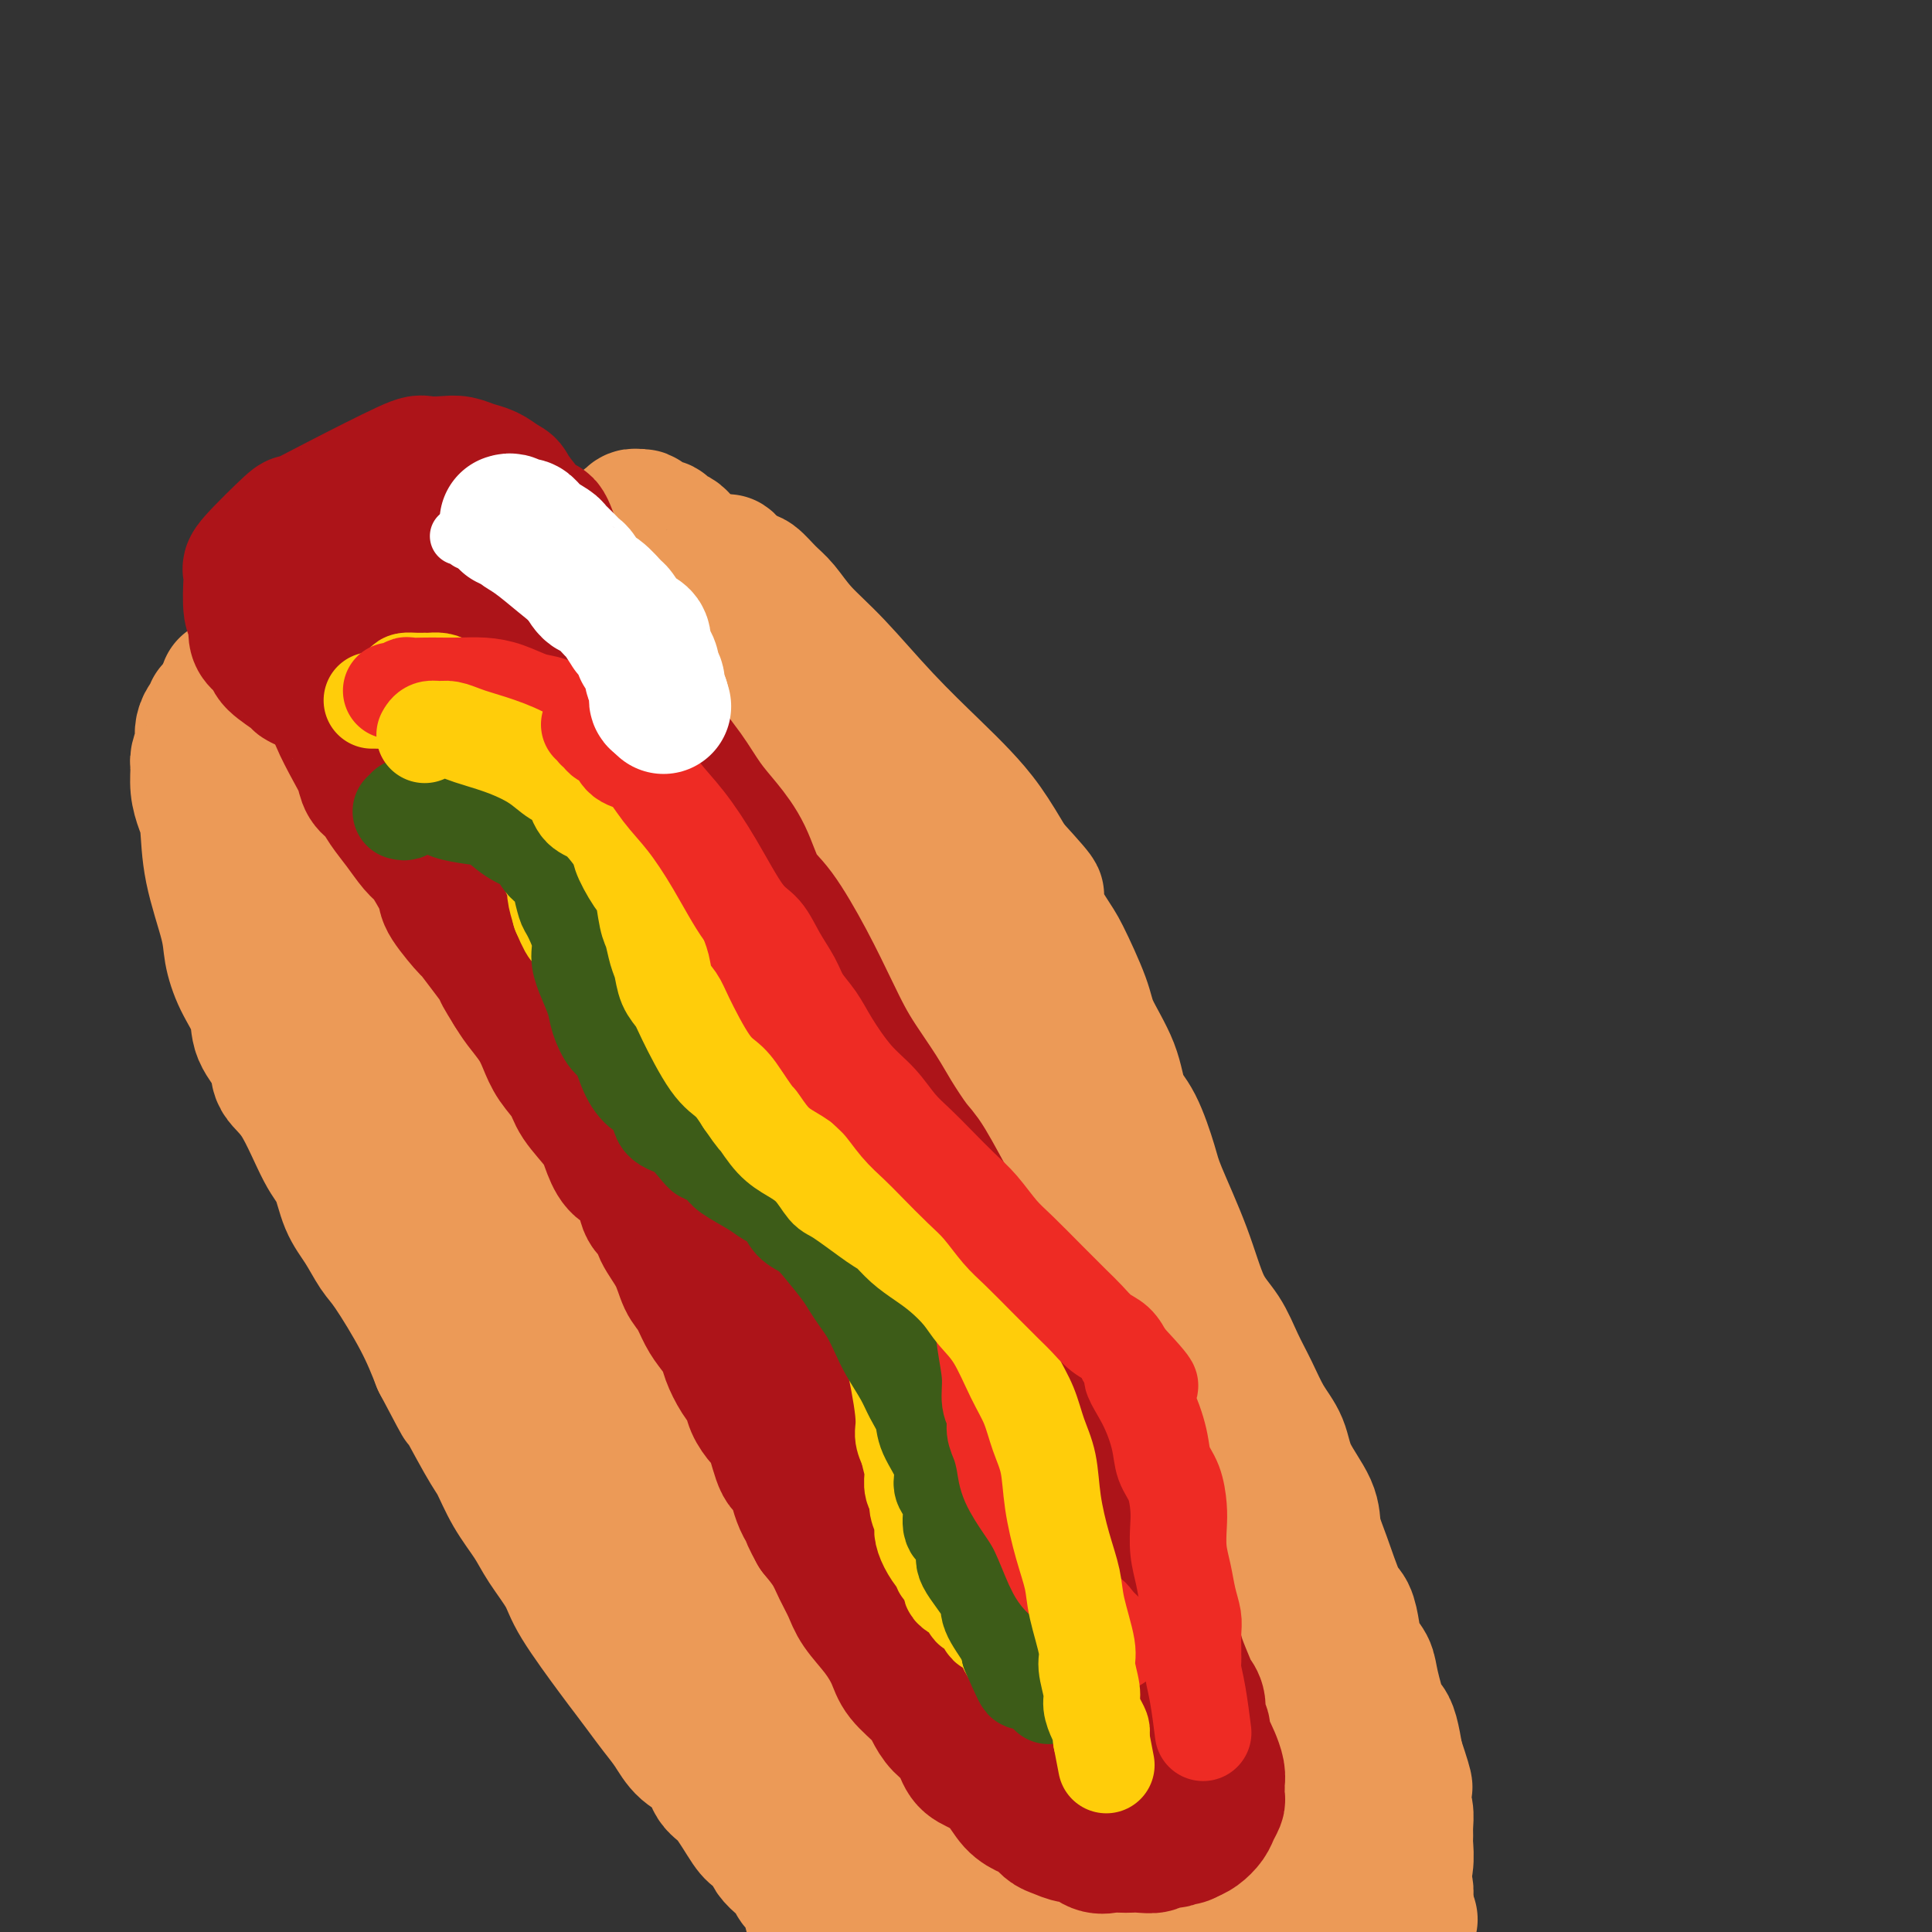 <svg viewBox='0 0 400 400' version='1.1' xmlns='http://www.w3.org/2000/svg' xmlns:xlink='http://www.w3.org/1999/xlink'><rect x="0" y="0" width="400" height="400" fill="#333333" stroke="none"/><g fill='none' stroke='#EC9A57' stroke-width='28' stroke-linecap='round' stroke-linejoin='round'><path d='M47,142c-0.112,0.443 -0.224,0.887 0,1c0.224,0.113 0.784,-0.104 1,0c0.216,0.104 0.087,0.528 0,1c-0.087,0.472 -0.133,0.993 0,1c0.133,0.007 0.444,-0.501 1,0c0.556,0.501 1.357,2.011 2,3c0.643,0.989 1.130,1.458 2,2c0.870,0.542 2.125,1.159 3,2c0.875,0.841 1.372,1.906 2,3c0.628,1.094 1.389,2.216 2,3c0.611,0.784 1.074,1.229 2,2c0.926,0.771 2.316,1.867 3,3c0.684,1.133 0.662,2.303 1,3c0.338,0.697 1.035,0.920 2,2c0.965,1.080 2.198,3.017 3,4c0.802,0.983 1.173,1.012 2,2c0.827,0.988 2.108,2.936 3,4c0.892,1.064 1.394,1.243 2,2c0.606,0.757 1.318,2.093 2,3c0.682,0.907 1.336,1.386 2,2c0.664,0.614 1.338,1.364 2,2c0.662,0.636 1.313,1.157 2,2c0.687,0.843 1.410,2.007 2,3c0.590,0.993 1.046,1.815 2,3c0.954,1.185 2.405,2.733 3,4c0.595,1.267 0.333,2.254 1,3c0.667,0.746 2.262,1.253 3,2c0.738,0.747 0.621,1.736 1,3c0.379,1.264 1.256,2.803 2,4c0.744,1.197 1.354,2.053 2,3c0.646,0.947 1.327,1.985 2,3c0.673,1.015 1.336,2.008 2,3'/><path d='M106,220c3.374,5.376 1.810,3.316 2,4c0.190,0.684 2.133,4.111 3,6c0.867,1.889 0.656,2.240 1,3c0.344,0.760 1.243,1.928 2,3c0.757,1.072 1.372,2.046 2,3c0.628,0.954 1.271,1.888 2,3c0.729,1.112 1.546,2.404 2,3c0.454,0.596 0.544,0.498 1,1c0.456,0.502 1.277,1.604 2,3c0.723,1.396 1.350,3.087 2,4c0.650,0.913 1.325,1.048 2,2c0.675,0.952 1.351,2.720 2,4c0.649,1.280 1.273,2.072 2,3c0.727,0.928 1.559,1.993 2,3c0.441,1.007 0.492,1.955 1,3c0.508,1.045 1.474,2.186 2,3c0.526,0.814 0.613,1.300 1,2c0.387,0.700 1.072,1.615 2,3c0.928,1.385 2.097,3.242 3,5c0.903,1.758 1.541,3.419 2,5c0.459,1.581 0.739,3.084 1,4c0.261,0.916 0.503,1.245 1,2c0.497,0.755 1.250,1.936 2,3c0.750,1.064 1.496,2.012 2,3c0.504,0.988 0.767,2.017 1,3c0.233,0.983 0.437,1.919 1,3c0.563,1.081 1.485,2.306 2,3c0.515,0.694 0.623,0.856 1,2c0.377,1.144 1.025,3.270 2,5c0.975,1.730 2.279,3.066 3,4c0.721,0.934 0.861,1.467 1,2'/><path d='M161,320c8.925,16.067 3.739,6.233 2,3c-1.739,-3.233 -0.029,0.134 1,2c1.029,1.866 1.378,2.231 2,3c0.622,0.769 1.517,1.942 2,3c0.483,1.058 0.553,2.002 1,3c0.447,0.998 1.272,2.049 2,3c0.728,0.951 1.360,1.801 2,3c0.640,1.199 1.289,2.748 2,4c0.711,1.252 1.486,2.207 2,3c0.514,0.793 0.768,1.425 1,2c0.232,0.575 0.442,1.093 1,2c0.558,0.907 1.463,2.204 2,3c0.537,0.796 0.706,1.090 1,2c0.294,0.910 0.712,2.436 1,3c0.288,0.564 0.444,0.167 1,1c0.556,0.833 1.511,2.895 2,4c0.489,1.105 0.511,1.254 1,2c0.489,0.746 1.444,2.088 2,3c0.556,0.912 0.714,1.395 1,2c0.286,0.605 0.702,1.331 1,2c0.298,0.669 0.478,1.281 1,2c0.522,0.719 1.386,1.546 2,2c0.614,0.454 0.977,0.534 1,1c0.023,0.466 -0.296,1.318 0,2c0.296,0.682 1.206,1.195 2,2c0.794,0.805 1.470,1.903 2,3c0.530,1.097 0.913,2.195 1,3c0.087,0.805 -0.121,1.319 0,2c0.121,0.681 0.571,1.530 1,2c0.429,0.470 0.837,0.563 1,1c0.163,0.437 0.082,1.219 0,2'/><path d='M202,395c6.509,11.719 2.280,3.517 1,1c-1.280,-2.517 0.389,0.650 1,2c0.611,1.350 0.164,0.884 0,1c-0.164,0.116 -0.044,0.816 0,1c0.044,0.184 0.012,-0.146 0,0c-0.012,0.146 -0.003,0.770 0,1c0.003,0.230 0.001,0.066 0,0c-0.001,-0.066 -0.000,-0.033 0,0'/><path d='M44,147c0.083,0.354 0.167,0.709 0,1c-0.167,0.291 -0.584,0.519 -1,1c-0.416,0.481 -0.829,1.215 -1,2c-0.171,0.785 -0.099,1.619 0,2c0.099,0.381 0.226,0.307 0,1c-0.226,0.693 -0.803,2.152 -1,3c-0.197,0.848 -0.013,1.085 0,2c0.013,0.915 -0.143,2.509 0,4c0.143,1.491 0.587,2.879 1,4c0.413,1.121 0.795,1.974 1,4c0.205,2.026 0.234,5.223 1,9c0.766,3.777 2.269,8.133 3,11c0.731,2.867 0.690,4.244 1,6c0.310,1.756 0.970,3.891 2,6c1.030,2.109 2.430,4.193 3,6c0.570,1.807 0.309,3.338 1,5c0.691,1.662 2.335,3.457 3,5c0.665,1.543 0.351,2.835 1,4c0.649,1.165 2.259,2.204 4,5c1.741,2.796 3.611,7.351 5,10c1.389,2.649 2.298,3.392 3,5c0.702,1.608 1.199,4.079 2,6c0.801,1.921 1.908,3.291 3,5c1.092,1.709 2.169,3.757 3,5c0.831,1.243 1.416,1.681 3,4c1.584,2.319 4.167,6.520 6,10c1.833,3.480 2.917,6.240 4,9'/><path d='M91,282c6.985,13.322 3.948,7.126 4,7c0.052,-0.126 3.195,5.819 5,9c1.805,3.181 2.273,3.600 3,5c0.727,1.400 1.713,3.782 3,6c1.287,2.218 2.877,4.271 4,6c1.123,1.729 1.781,3.133 3,5c1.219,1.867 3.001,4.197 4,6c0.999,1.803 1.215,3.080 3,6c1.785,2.920 5.139,7.484 7,10c1.861,2.516 2.229,2.985 3,4c0.771,1.015 1.943,2.577 3,4c1.057,1.423 1.998,2.706 3,4c1.002,1.294 2.066,2.597 3,4c0.934,1.403 1.738,2.905 3,4c1.262,1.095 2.981,1.784 4,3c1.019,1.216 1.338,2.959 2,4c0.662,1.041 1.668,1.381 3,3c1.332,1.619 2.989,4.517 4,6c1.011,1.483 1.374,1.552 2,2c0.626,0.448 1.515,1.276 2,2c0.485,0.724 0.567,1.345 1,2c0.433,0.655 1.216,1.344 2,2c0.784,0.656 1.569,1.278 2,2c0.431,0.722 0.508,1.542 1,2c0.492,0.458 1.400,0.554 2,1c0.600,0.446 0.893,1.243 1,2c0.107,0.757 0.029,1.473 0,2c-0.029,0.527 -0.008,0.865 0,1c0.008,0.135 0.004,0.068 0,0'/><path d='M146,132c-0.118,0.037 -0.235,0.073 0,0c0.235,-0.073 0.823,-0.256 1,0c0.177,0.256 -0.057,0.953 0,1c0.057,0.047 0.403,-0.554 1,0c0.597,0.554 1.444,2.265 2,3c0.556,0.735 0.823,0.496 1,1c0.177,0.504 0.266,1.751 1,3c0.734,1.249 2.112,2.500 3,4c0.888,1.500 1.285,3.247 2,5c0.715,1.753 1.748,3.511 3,5c1.252,1.489 2.722,2.711 4,5c1.278,2.289 2.364,5.647 4,8c1.636,2.353 3.822,3.703 5,5c1.178,1.297 1.347,2.541 2,4c0.653,1.459 1.789,3.133 3,5c1.211,1.867 2.498,3.929 4,6c1.502,2.071 3.219,4.152 5,6c1.781,1.848 3.628,3.463 5,5c1.372,1.537 2.270,2.996 5,6c2.730,3.004 7.290,7.553 10,11c2.710,3.447 3.568,5.793 5,8c1.432,2.207 3.436,4.275 5,7c1.564,2.725 2.686,6.105 4,9c1.314,2.895 2.819,5.303 4,8c1.181,2.697 2.038,5.682 3,8c0.962,2.318 2.028,3.970 3,6c0.972,2.030 1.849,4.437 3,7c1.151,2.563 2.575,5.281 4,8'/><path d='M238,276c3.541,8.361 1.895,6.264 3,8c1.105,1.736 4.961,7.304 7,11c2.039,3.696 2.261,5.521 3,8c0.739,2.479 1.994,5.612 3,8c1.006,2.388 1.764,4.030 3,6c1.236,1.970 2.950,4.268 4,6c1.050,1.732 1.437,2.897 2,4c0.563,1.103 1.302,2.143 2,4c0.698,1.857 1.356,4.532 2,6c0.644,1.468 1.273,1.730 2,3c0.727,1.270 1.553,3.548 2,5c0.447,1.452 0.514,2.078 1,3c0.486,0.922 1.389,2.141 2,3c0.611,0.859 0.928,1.360 1,2c0.072,0.640 -0.102,1.420 0,2c0.102,0.580 0.479,0.959 1,2c0.521,1.041 1.187,2.742 2,4c0.813,1.258 1.775,2.073 2,3c0.225,0.927 -0.287,1.967 0,3c0.287,1.033 1.372,2.058 2,3c0.628,0.942 0.798,1.802 1,3c0.202,1.198 0.435,2.733 1,4c0.565,1.267 1.460,2.266 2,3c0.540,0.734 0.723,1.204 1,2c0.277,0.796 0.649,1.919 1,3c0.351,1.081 0.683,2.121 1,3c0.317,0.879 0.621,1.597 1,2c0.379,0.403 0.834,0.489 1,1c0.166,0.511 0.045,1.445 0,2c-0.045,0.555 -0.013,0.730 0,1c0.013,0.270 0.006,0.635 0,1'/><path d='M291,395c1.748,4.757 0.620,1.150 0,0c-0.620,-1.150 -0.730,0.158 -1,0c-0.270,-0.158 -0.701,-1.781 -1,-3c-0.299,-1.219 -0.467,-2.033 -1,-3c-0.533,-0.967 -1.430,-2.088 -2,-3c-0.570,-0.912 -0.813,-1.616 -1,-3c-0.187,-1.384 -0.317,-3.448 -1,-5c-0.683,-1.552 -1.918,-2.591 -3,-5c-1.082,-2.409 -2.010,-6.187 -3,-9c-0.990,-2.813 -2.040,-4.660 -4,-8c-1.960,-3.340 -4.829,-8.173 -7,-12c-2.171,-3.827 -3.645,-6.649 -5,-9c-1.355,-2.351 -2.590,-4.230 -4,-6c-1.410,-1.770 -2.994,-3.430 -4,-5c-1.006,-1.570 -1.435,-3.050 -3,-6c-1.565,-2.950 -4.268,-7.371 -4,-7c0.268,0.371 3.505,5.535 -4,-7c-7.505,-12.535 -25.753,-42.767 -44,-73'/><path d='M199,231c-10.494,-17.518 0.772,1.187 6,11c5.228,9.813 4.417,10.736 5,13c0.583,2.264 2.561,5.871 5,10c2.439,4.129 5.339,8.782 7,12c1.661,3.218 2.081,5.002 3,7c0.919,1.998 2.335,4.210 4,7c1.665,2.790 3.580,6.159 6,10c2.420,3.841 5.346,8.154 7,11c1.654,2.846 2.036,4.224 3,6c0.964,1.776 2.510,3.948 4,6c1.490,2.052 2.924,3.982 4,6c1.076,2.018 1.794,4.124 3,6c1.206,1.876 2.899,3.520 4,5c1.101,1.480 1.608,2.794 3,5c1.392,2.206 3.668,5.304 5,7c1.332,1.696 1.718,1.990 2,3c0.282,1.010 0.458,2.737 1,4c0.542,1.263 1.449,2.061 2,3c0.551,0.939 0.746,2.017 1,3c0.254,0.983 0.565,1.869 1,3c0.435,1.131 0.992,2.506 1,3c0.008,0.494 -0.534,0.106 0,2c0.534,1.894 2.143,6.069 3,8c0.857,1.931 0.962,1.617 1,2c0.038,0.383 0.010,1.465 0,2c-0.010,0.535 -0.003,0.525 0,1c0.003,0.475 0.001,1.436 0,2c-0.001,0.564 -0.000,0.733 0,1c0.000,0.267 0.000,0.634 0,1'/><path d='M280,391c1.555,5.342 0.442,1.198 0,0c-0.442,-1.198 -0.214,0.552 0,0c0.214,-0.552 0.414,-3.404 0,-5c-0.414,-1.596 -1.444,-1.936 -2,-3c-0.556,-1.064 -0.640,-2.853 -1,-4c-0.360,-1.147 -0.996,-1.654 -2,-4c-1.004,-2.346 -2.375,-6.533 -1,-5c1.375,1.533 5.498,8.786 -3,-6c-8.498,-14.786 -29.616,-51.611 -38,-66c-8.384,-14.389 -4.035,-6.341 -4,-6c0.035,0.341 -4.243,-7.024 -7,-11c-2.757,-3.976 -3.993,-4.562 -5,-6c-1.007,-1.438 -1.785,-3.729 -3,-6c-1.215,-2.271 -2.866,-4.522 -4,-6c-1.134,-1.478 -1.752,-2.182 -3,-4c-1.248,-1.818 -3.126,-4.751 -4,-6c-0.874,-1.249 -0.745,-0.815 -3,-6c-2.255,-5.185 -6.893,-15.988 -9,-21c-2.107,-5.012 -1.683,-4.234 -2,-5c-0.317,-0.766 -1.376,-3.076 -2,-5c-0.624,-1.924 -0.812,-3.462 -1,-5'/><path d='M186,211c-2.972,-7.445 -1.900,-5.058 -2,-5c-0.100,0.058 -1.370,-2.213 -2,-5c-0.630,-2.787 -0.620,-6.090 -1,-8c-0.380,-1.910 -1.148,-2.426 -2,-4c-0.852,-1.574 -1.786,-4.204 -2,-6c-0.214,-1.796 0.294,-2.757 0,-4c-0.294,-1.243 -1.388,-2.766 -2,-4c-0.612,-1.234 -0.740,-2.177 -1,-4c-0.260,-1.823 -0.652,-4.527 -1,-6c-0.348,-1.473 -0.654,-1.716 -1,-3c-0.346,-1.284 -0.733,-3.608 -1,-5c-0.267,-1.392 -0.415,-1.852 -1,-3c-0.585,-1.148 -1.606,-2.984 -2,-4c-0.394,-1.016 -0.161,-1.213 0,-2c0.161,-0.787 0.251,-2.164 0,-3c-0.251,-0.836 -0.841,-1.133 -1,-2c-0.159,-0.867 0.113,-2.306 0,-3c-0.113,-0.694 -0.612,-0.644 -1,-1c-0.388,-0.356 -0.665,-1.119 -1,-2c-0.335,-0.881 -0.728,-1.879 -1,-3c-0.272,-1.121 -0.422,-2.366 -1,-3c-0.578,-0.634 -1.583,-0.658 -2,-1c-0.417,-0.342 -0.244,-1.003 -1,-2c-0.756,-0.997 -2.439,-2.330 -3,-3c-0.561,-0.670 -0.000,-0.676 0,-1c0.000,-0.324 -0.561,-0.965 -1,-1c-0.439,-0.035 -0.757,0.537 -1,0c-0.243,-0.537 -0.412,-2.183 -1,-3c-0.588,-0.817 -1.597,-0.805 -2,-1c-0.403,-0.195 -0.202,-0.598 0,-1'/><path d='M152,118c-2.560,-3.399 -1.459,-0.896 -1,0c0.459,0.896 0.278,0.183 0,0c-0.278,-0.183 -0.652,0.162 -1,0c-0.348,-0.162 -0.668,-0.830 -1,-1c-0.332,-0.170 -0.674,0.158 -1,0c-0.326,-0.158 -0.637,-0.802 -1,-1c-0.363,-0.198 -0.779,0.049 -1,0c-0.221,-0.049 -0.248,-0.394 -1,-1c-0.752,-0.606 -2.228,-1.473 -3,-2c-0.772,-0.527 -0.841,-0.715 -1,-1c-0.159,-0.285 -0.410,-0.668 -1,-1c-0.590,-0.332 -1.520,-0.615 -2,-1c-0.480,-0.385 -0.510,-0.873 -1,-1c-0.490,-0.127 -1.441,0.109 -2,0c-0.559,-0.109 -0.728,-0.561 -1,-1c-0.272,-0.439 -0.648,-0.866 -1,-1c-0.352,-0.134 -0.678,0.025 -1,0c-0.322,-0.025 -0.638,-0.232 -1,0c-0.362,0.232 -0.769,0.905 -1,1c-0.231,0.095 -0.285,-0.387 0,1c0.285,1.387 0.910,4.643 1,6c0.090,1.357 -0.353,0.813 0,2c0.353,1.187 1.503,4.103 3,7c1.497,2.897 3.342,5.776 5,9c1.658,3.224 3.128,6.794 5,10c1.872,3.206 4.145,6.050 6,9c1.855,2.950 3.291,6.007 5,9c1.709,2.993 3.691,5.921 5,8c1.309,2.079 1.945,3.308 4,7c2.055,3.692 5.527,9.846 9,16'/><path d='M173,192c6.970,11.737 4.894,7.078 5,7c0.106,-0.078 2.393,4.423 4,7c1.607,2.577 2.534,3.228 4,5c1.466,1.772 3.471,4.664 5,7c1.529,2.336 2.583,4.117 4,6c1.417,1.883 3.198,3.869 5,6c1.802,2.131 3.626,4.409 5,6c1.374,1.591 2.300,2.496 5,6c2.700,3.504 7.176,9.609 10,13c2.824,3.391 3.996,4.069 5,6c1.004,1.931 1.840,5.115 3,7c1.160,1.885 2.643,2.470 4,4c1.357,1.530 2.587,4.005 4,6c1.413,1.995 3.009,3.510 4,5c0.991,1.490 1.375,2.953 2,4c0.625,1.047 1.489,1.676 2,3c0.511,1.324 0.669,3.344 1,4c0.331,0.656 0.833,-0.052 1,0c0.167,0.052 -0.003,0.863 0,1c0.003,0.137 0.177,-0.400 0,-1c-0.177,-0.600 -0.707,-1.262 -1,-2c-0.293,-0.738 -0.351,-1.551 -1,-3c-0.649,-1.449 -1.891,-3.534 -3,-6c-1.109,-2.466 -2.085,-5.313 -3,-7c-0.915,-1.687 -1.770,-2.215 -3,-4c-1.230,-1.785 -2.835,-4.829 -4,-7c-1.165,-2.171 -1.891,-3.469 -5,-8c-3.109,-4.531 -8.603,-12.295 -12,-17c-3.397,-4.705 -4.699,-6.353 -6,-8'/><path d='M208,232c-5.574,-8.288 -4.508,-7.008 -5,-8c-0.492,-0.992 -2.540,-4.255 -6,-9c-3.460,-4.745 -8.330,-10.972 -11,-15c-2.670,-4.028 -3.138,-5.858 -4,-8c-0.862,-2.142 -2.116,-4.596 -3,-7c-0.884,-2.404 -1.397,-4.759 -2,-7c-0.603,-2.241 -1.298,-4.370 -2,-6c-0.702,-1.630 -1.413,-2.761 -2,-5c-0.587,-2.239 -1.049,-5.585 -2,-9c-0.951,-3.415 -2.391,-6.900 -3,-8c-0.609,-1.100 -0.386,0.185 -1,-1c-0.614,-1.185 -2.065,-4.839 -3,-7c-0.935,-2.161 -1.354,-2.830 -2,-4c-0.646,-1.170 -1.518,-2.841 -2,-4c-0.482,-1.159 -0.574,-1.806 -1,-3c-0.426,-1.194 -1.186,-2.937 -2,-4c-0.814,-1.063 -1.683,-1.447 -2,-2c-0.317,-0.553 -0.084,-1.275 0,-2c0.084,-0.725 0.017,-1.453 0,-2c-0.017,-0.547 0.014,-0.913 0,-1c-0.014,-0.087 -0.074,0.106 0,0c0.074,-0.106 0.284,-0.512 1,0c0.716,0.512 1.940,1.942 3,3c1.060,1.058 1.955,1.745 3,3c1.045,1.255 2.238,3.079 4,5c1.762,1.921 4.091,3.939 7,7c2.909,3.061 6.398,7.166 10,11c3.602,3.834 7.316,7.399 10,10c2.684,2.601 4.338,4.239 6,6c1.662,1.761 3.332,3.646 5,6c1.668,2.354 3.334,5.177 5,8'/><path d='M209,179c9.050,9.893 4.674,5.626 4,6c-0.674,0.374 2.355,5.388 4,8c1.645,2.612 1.906,2.821 3,5c1.094,2.179 3.020,6.329 4,9c0.980,2.671 1.016,3.863 2,6c0.984,2.137 2.918,5.219 4,8c1.082,2.781 1.311,5.260 2,7c0.689,1.740 1.839,2.740 3,5c1.161,2.260 2.334,5.779 3,8c0.666,2.221 0.825,3.145 2,6c1.175,2.855 3.368,7.640 5,12c1.632,4.360 2.705,8.293 4,11c1.295,2.707 2.813,4.186 4,6c1.187,1.814 2.045,3.963 3,6c0.955,2.037 2.008,3.962 3,6c0.992,2.038 1.925,4.189 3,6c1.075,1.811 2.293,3.281 3,5c0.707,1.719 0.903,3.686 2,6c1.097,2.314 3.096,4.974 4,7c0.904,2.026 0.715,3.416 1,5c0.285,1.584 1.045,3.362 2,6c0.955,2.638 2.105,6.138 3,8c0.895,1.862 1.534,2.087 2,3c0.466,0.913 0.759,2.515 1,4c0.241,1.485 0.432,2.852 1,4c0.568,1.148 1.514,2.077 2,3c0.486,0.923 0.511,1.841 1,4c0.489,2.159 1.440,5.558 2,7c0.560,1.442 0.728,0.927 1,1c0.272,0.073 0.649,0.735 1,2c0.351,1.265 0.675,3.132 1,5'/><path d='M289,364c3.027,9.033 1.596,5.614 1,5c-0.596,-0.614 -0.356,1.577 0,3c0.356,1.423 0.829,2.077 1,3c0.171,0.923 0.042,2.113 0,3c-0.042,0.887 0.004,1.469 0,2c-0.004,0.531 -0.057,1.011 0,2c0.057,0.989 0.225,2.489 0,4c-0.225,1.511 -0.844,3.034 -1,4c-0.156,0.966 0.151,1.376 0,2c-0.151,0.624 -0.758,1.462 -1,2c-0.242,0.538 -0.117,0.775 0,1c0.117,0.225 0.228,0.439 0,1c-0.228,0.561 -0.793,1.471 -1,2c-0.207,0.529 -0.055,0.678 0,1c0.055,0.322 0.015,0.817 0,1c-0.015,0.183 -0.004,0.052 0,0c0.004,-0.052 0.002,-0.026 0,0'/><path d='M217,398c-0.089,0.309 -0.178,0.619 0,1c0.178,0.381 0.623,0.834 1,1c0.377,0.166 0.684,0.044 1,0c0.316,-0.044 0.639,-0.012 1,0c0.361,0.012 0.761,0.003 1,0c0.239,-0.003 0.318,-0.001 1,0c0.682,0.001 1.968,0.001 3,0c1.032,-0.001 1.809,-0.001 3,0c1.191,0.001 2.797,0.004 5,0c2.203,-0.004 5.003,-0.015 7,0c1.997,0.015 3.191,0.057 5,0c1.809,-0.057 4.232,-0.211 6,0c1.768,0.211 2.882,0.789 5,1c2.118,0.211 5.240,0.057 7,0c1.760,-0.057 2.159,-0.015 3,0c0.841,0.015 2.124,0.004 3,0c0.876,-0.004 1.344,-0.001 2,0c0.656,0.001 1.500,0.000 2,0c0.500,-0.000 0.656,-0.000 1,0c0.344,0.000 0.876,0.000 1,0c0.124,-0.000 -0.159,-0.000 0,0c0.159,0.000 0.760,0.000 1,0c0.240,-0.000 0.120,-0.000 0,0'/><path d='M232,397c0.239,-0.032 0.477,-0.065 1,0c0.523,0.065 1.330,0.227 2,0c0.670,-0.227 1.202,-0.845 2,-1c0.798,-0.155 1.860,0.151 3,0c1.140,-0.151 2.356,-0.758 4,-1c1.644,-0.242 3.715,-0.117 5,0c1.285,0.117 1.783,0.228 5,0c3.217,-0.228 9.153,-0.793 12,-1c2.847,-0.207 2.605,-0.055 3,0c0.395,0.055 1.425,0.015 2,0c0.575,-0.015 0.693,-0.004 1,0c0.307,0.004 0.802,0.001 1,0c0.198,-0.001 0.099,-0.001 0,0'/><path d='M165,385c0.414,-0.111 0.828,-0.222 1,0c0.172,0.222 0.101,0.776 0,1c-0.101,0.224 -0.232,0.119 0,0c0.232,-0.119 0.829,-0.250 1,0c0.171,0.250 -0.082,0.882 0,1c0.082,0.118 0.500,-0.276 1,0c0.500,0.276 1.081,1.224 2,2c0.919,0.776 2.176,1.382 3,2c0.824,0.618 1.216,1.248 2,2c0.784,0.752 1.961,1.625 3,2c1.039,0.375 1.939,0.253 3,1c1.061,0.747 2.284,2.362 3,3c0.716,0.638 0.924,0.297 2,1c1.076,0.703 3.018,2.448 4,3c0.982,0.552 1.004,-0.089 1,0c-0.004,0.089 -0.034,0.908 0,1c0.034,0.092 0.133,-0.544 0,-1c-0.133,-0.456 -0.497,-0.731 -1,-1c-0.503,-0.269 -1.145,-0.532 -2,-1c-0.855,-0.468 -1.924,-1.141 -3,-2c-1.076,-0.859 -2.157,-1.905 -3,-3c-0.843,-1.095 -1.446,-2.239 -2,-3c-0.554,-0.761 -1.060,-1.137 -3,-3c-1.940,-1.863 -5.315,-5.211 -7,-7c-1.685,-1.789 -1.681,-2.018 -7,-8c-5.319,-5.982 -15.962,-17.717 -21,-24c-5.038,-6.283 -4.472,-7.115 -6,-9c-1.528,-1.885 -5.151,-4.824 -8,-8c-2.849,-3.176 -4.925,-6.588 -7,-10'/><path d='M121,324c-11.621,-13.495 -6.172,-7.732 -6,-9c0.172,-1.268 -4.933,-9.567 -9,-16c-4.067,-6.433 -7.097,-10.999 -9,-15c-1.903,-4.001 -2.679,-7.438 -4,-11c-1.321,-3.562 -3.186,-7.251 -5,-10c-1.814,-2.749 -3.576,-4.558 -6,-9c-2.424,-4.442 -5.511,-11.516 -7,-15c-1.489,-3.484 -1.382,-3.379 -2,-5c-0.618,-1.621 -1.963,-4.968 -4,-9c-2.037,-4.032 -4.766,-8.751 -7,-13c-2.234,-4.249 -3.972,-8.030 -5,-11c-1.028,-2.970 -1.347,-5.128 -2,-7c-0.653,-1.872 -1.641,-3.458 -2,-5c-0.359,-1.542 -0.090,-3.041 0,-4c0.090,-0.959 -0.001,-1.380 0,-2c0.001,-0.620 0.093,-1.441 0,-2c-0.093,-0.559 -0.371,-0.856 0,-1c0.371,-0.144 1.392,-0.135 2,0c0.608,0.135 0.803,0.395 2,2c1.197,1.605 3.395,4.555 5,7c1.605,2.445 2.617,4.385 4,7c1.383,2.615 3.138,5.904 5,10c1.862,4.096 3.832,8.998 6,13c2.168,4.002 4.536,7.102 7,11c2.464,3.898 5.026,8.594 7,13c1.974,4.406 3.360,8.523 6,14c2.640,5.477 6.532,12.313 10,19c3.468,6.687 6.511,13.223 8,16c1.489,2.777 1.426,1.793 6,8c4.574,6.207 13.787,19.603 23,33'/><path d='M144,333c8.240,10.940 14.342,17.789 18,23c3.658,5.211 4.874,8.783 6,11c1.126,2.217 2.162,3.081 3,4c0.838,0.919 1.478,1.895 2,3c0.522,1.105 0.926,2.339 1,3c0.074,0.661 -0.180,0.747 0,1c0.180,0.253 0.795,0.672 1,1c0.205,0.328 -0.000,0.566 0,1c0.000,0.434 0.206,1.066 0,1c-0.206,-0.066 -0.823,-0.828 -1,-1c-0.177,-0.172 0.085,0.247 -1,-1c-1.085,-1.247 -3.517,-4.160 -5,-6c-1.483,-1.840 -2.016,-2.607 -3,-4c-0.984,-1.393 -2.419,-3.412 -4,-5c-1.581,-1.588 -3.308,-2.744 -5,-5c-1.692,-2.256 -3.347,-5.612 -5,-9c-1.653,-3.388 -3.302,-6.808 -5,-10c-1.698,-3.192 -3.444,-6.155 -5,-9c-1.556,-2.845 -2.922,-5.572 -5,-9c-2.078,-3.428 -4.867,-7.556 -7,-12c-2.133,-4.444 -3.609,-9.206 -5,-13c-1.391,-3.794 -2.697,-6.622 -4,-9c-1.303,-2.378 -2.602,-4.305 -4,-7c-1.398,-2.695 -2.895,-6.159 -4,-9c-1.105,-2.841 -1.816,-5.060 -3,-7c-1.184,-1.940 -2.839,-3.603 -4,-6c-1.161,-2.397 -1.827,-5.529 -3,-8c-1.173,-2.471 -2.854,-4.281 -4,-6c-1.146,-1.719 -1.756,-3.348 -3,-6c-1.244,-2.652 -3.122,-6.326 -5,-10'/><path d='M90,229c-10.732,-21.893 -4.563,-11.624 -3,-9c1.563,2.624 -1.482,-2.396 -3,-5c-1.518,-2.604 -1.510,-2.793 -2,-4c-0.490,-1.207 -1.476,-3.434 -2,-5c-0.524,-1.566 -0.584,-2.471 -1,-4c-0.416,-1.529 -1.187,-3.682 -2,-5c-0.813,-1.318 -1.669,-1.801 -2,-3c-0.331,-1.199 -0.138,-3.113 0,-4c0.138,-0.887 0.222,-0.745 0,-1c-0.222,-0.255 -0.750,-0.906 -1,-1c-0.250,-0.094 -0.223,0.369 0,1c0.223,0.631 0.642,1.429 1,3c0.358,1.571 0.655,3.913 1,5c0.345,1.087 0.740,0.918 2,5c1.260,4.082 3.386,12.417 5,18c1.614,5.583 2.714,8.416 3,10c0.286,1.584 -0.244,1.919 2,9c2.244,7.081 7.261,20.908 10,28c2.739,7.092 3.198,7.450 4,9c0.802,1.550 1.946,4.293 3,7c1.054,2.707 2.019,5.380 3,7c0.981,1.620 1.978,2.188 3,4c1.022,1.812 2.069,4.867 3,7c0.931,2.133 1.744,3.345 2,4c0.256,0.655 -0.047,0.753 0,1c0.047,0.247 0.442,0.642 1,1c0.558,0.358 1.279,0.679 2,1'/><path d='M119,308c3.489,6.600 1.711,2.600 1,1c-0.711,-1.600 -0.356,-0.800 0,0'/></g>
<g fill='none' stroke='#AD1419' stroke-width='28' stroke-linecap='round' stroke-linejoin='round'><path d='M71,142c0.066,-0.115 0.131,-0.230 0,0c-0.131,0.230 -0.459,0.804 -1,1c-0.541,0.196 -1.293,0.013 -2,0c-0.707,-0.013 -1.367,0.144 -2,0c-0.633,-0.144 -1.240,-0.591 -2,-1c-0.760,-0.409 -1.674,-0.781 -2,-1c-0.326,-0.219 -0.063,-0.284 -1,-1c-0.937,-0.716 -3.073,-2.083 -4,-3c-0.927,-0.917 -0.644,-1.382 -1,-2c-0.356,-0.618 -1.349,-1.387 -2,-2c-0.651,-0.613 -0.958,-1.068 -1,-2c-0.042,-0.932 0.182,-2.341 0,-3c-0.182,-0.659 -0.769,-0.567 -1,-2c-0.231,-1.433 -0.105,-4.392 0,-6c0.105,-1.608 0.189,-1.865 0,-2c-0.189,-0.135 -0.649,-0.149 1,-2c1.649,-1.851 5.409,-5.540 7,-7c1.591,-1.460 1.013,-0.692 2,-1c0.987,-0.308 3.537,-1.691 8,-4c4.463,-2.309 10.837,-5.544 14,-7c3.163,-1.456 3.116,-1.134 4,-1c0.884,0.134 2.701,0.080 4,0c1.299,-0.080 2.080,-0.186 3,0c0.920,0.186 1.978,0.666 3,1c1.022,0.334 2.006,0.524 3,1c0.994,0.476 1.997,1.238 3,2'/><path d='M104,100c1.567,0.704 0.983,0.463 2,2c1.017,1.537 3.635,4.852 5,6c1.365,1.148 1.477,0.129 2,1c0.523,0.871 1.457,3.632 2,5c0.543,1.368 0.695,1.343 2,3c1.305,1.657 3.763,4.995 5,7c1.237,2.005 1.254,2.678 2,4c0.746,1.322 2.222,3.292 3,5c0.778,1.708 0.858,3.152 2,5c1.142,1.848 3.347,4.099 5,7c1.653,2.901 2.753,6.450 4,9c1.247,2.550 2.640,4.100 4,6c1.360,1.900 2.686,4.148 4,6c1.314,1.852 2.615,3.306 4,5c1.385,1.694 2.853,3.628 4,6c1.147,2.372 1.973,5.183 3,7c1.027,1.817 2.255,2.640 4,5c1.745,2.360 4.008,6.255 6,10c1.992,3.745 3.715,7.339 5,10c1.285,2.661 2.133,4.390 3,6c0.867,1.610 1.752,3.100 3,5c1.248,1.900 2.859,4.210 4,6c1.141,1.790 1.813,3.061 3,5c1.187,1.939 2.888,4.546 4,6c1.112,1.454 1.634,1.756 3,4c1.366,2.244 3.576,6.430 5,9c1.424,2.570 2.062,3.524 3,6c0.938,2.476 2.176,6.474 3,9c0.824,2.526 1.236,3.579 2,5c0.764,1.421 1.882,3.211 3,5'/><path d='M208,275c8.631,16.042 3.207,7.148 2,5c-1.207,-2.148 1.801,2.452 3,5c1.199,2.548 0.589,3.045 1,4c0.411,0.955 1.844,2.368 3,4c1.156,1.632 2.037,3.481 3,6c0.963,2.519 2.009,5.706 3,8c0.991,2.294 1.927,3.694 3,5c1.073,1.306 2.282,2.517 3,4c0.718,1.483 0.946,3.238 2,5c1.054,1.762 2.936,3.533 4,5c1.064,1.467 1.311,2.631 2,4c0.689,1.369 1.819,2.944 3,5c1.181,2.056 2.411,4.594 3,6c0.589,1.406 0.535,1.679 1,3c0.465,1.321 1.449,3.691 2,5c0.551,1.309 0.669,1.558 1,2c0.331,0.442 0.876,1.077 1,2c0.124,0.923 -0.174,2.133 0,3c0.174,0.867 0.821,1.390 1,2c0.179,0.610 -0.110,1.305 0,2c0.110,0.695 0.618,1.389 1,2c0.382,0.611 0.638,1.137 1,2c0.362,0.863 0.830,2.062 1,3c0.170,0.938 0.042,1.616 0,2c-0.042,0.384 0.001,0.473 0,1c-0.001,0.527 -0.045,1.493 0,2c0.045,0.507 0.178,0.556 0,1c-0.178,0.444 -0.666,1.284 -1,2c-0.334,0.716 -0.513,1.308 -1,2c-0.487,0.692 -1.282,1.483 -2,2c-0.718,0.517 -1.359,0.758 -2,1'/><path d='M246,380c-1.368,1.018 -1.788,0.063 -2,0c-0.212,-0.063 -0.217,0.768 -1,1c-0.783,0.232 -2.346,-0.134 -3,0c-0.654,0.134 -0.401,0.767 -1,1c-0.599,0.233 -2.050,0.064 -3,0c-0.950,-0.064 -1.399,-0.025 -2,0c-0.601,0.025 -1.353,0.036 -2,0c-0.647,-0.036 -1.188,-0.118 -2,0c-0.812,0.118 -1.894,0.436 -3,0c-1.106,-0.436 -2.236,-1.626 -3,-2c-0.764,-0.374 -1.162,0.069 -2,0c-0.838,-0.069 -2.114,-0.650 -3,-1c-0.886,-0.350 -1.380,-0.470 -2,-1c-0.620,-0.530 -1.366,-1.469 -2,-2c-0.634,-0.531 -1.157,-0.654 -2,-1c-0.843,-0.346 -2.007,-0.914 -3,-2c-0.993,-1.086 -1.817,-2.688 -3,-4c-1.183,-1.312 -2.726,-2.332 -4,-3c-1.274,-0.668 -2.279,-0.982 -3,-2c-0.721,-1.018 -1.160,-2.740 -2,-4c-0.840,-1.260 -2.083,-2.058 -3,-3c-0.917,-0.942 -1.507,-2.029 -2,-3c-0.493,-0.971 -0.888,-1.827 -2,-3c-1.112,-1.173 -2.941,-2.662 -4,-4c-1.059,-1.338 -1.348,-2.524 -2,-4c-0.652,-1.476 -1.669,-3.241 -3,-5c-1.331,-1.759 -2.978,-3.513 -4,-5c-1.022,-1.487 -1.418,-2.708 -2,-4c-0.582,-1.292 -1.349,-2.656 -2,-4c-0.651,-1.344 -1.186,-2.670 -2,-4c-0.814,-1.330 -1.907,-2.665 -3,-4'/><path d='M169,317c-2.915,-5.234 -1.204,-3.317 -1,-3c0.204,0.317 -1.100,-0.964 -2,-3c-0.900,-2.036 -1.397,-4.828 -2,-6c-0.603,-1.172 -1.313,-0.726 -2,-2c-0.687,-1.274 -1.353,-4.269 -2,-6c-0.647,-1.731 -1.277,-2.200 -2,-3c-0.723,-0.800 -1.541,-1.932 -2,-3c-0.459,-1.068 -0.560,-2.071 -1,-3c-0.440,-0.929 -1.220,-1.784 -2,-3c-0.780,-1.216 -1.560,-2.794 -2,-4c-0.440,-1.206 -0.541,-2.040 -1,-3c-0.459,-0.960 -1.276,-2.048 -2,-3c-0.724,-0.952 -1.353,-1.770 -2,-3c-0.647,-1.230 -1.310,-2.872 -2,-4c-0.690,-1.128 -1.407,-1.742 -2,-3c-0.593,-1.258 -1.061,-3.158 -2,-5c-0.939,-1.842 -2.348,-3.624 -3,-5c-0.652,-1.376 -0.549,-2.345 -1,-3c-0.451,-0.655 -1.458,-0.997 -2,-2c-0.542,-1.003 -0.618,-2.668 -1,-4c-0.382,-1.332 -1.069,-2.330 -2,-3c-0.931,-0.670 -2.107,-1.011 -3,-2c-0.893,-0.989 -1.503,-2.627 -2,-4c-0.497,-1.373 -0.882,-2.481 -2,-4c-1.118,-1.519 -2.970,-3.448 -4,-5c-1.030,-1.552 -1.238,-2.726 -2,-4c-0.762,-1.274 -2.077,-2.648 -3,-4c-0.923,-1.352 -1.454,-2.682 -2,-4c-0.546,-1.318 -1.109,-2.624 -2,-4c-0.891,-1.376 -2.112,-2.822 -3,-4c-0.888,-1.178 -1.444,-2.089 -2,-3'/><path d='M106,205c-4.265,-6.760 -1.428,-3.161 -2,-4c-0.572,-0.839 -4.551,-6.118 -6,-8c-1.449,-1.882 -0.366,-0.367 -1,-1c-0.634,-0.633 -2.984,-3.414 -4,-5c-1.016,-1.586 -0.698,-1.978 -1,-3c-0.302,-1.022 -1.225,-2.675 -2,-4c-0.775,-1.325 -1.400,-2.323 -2,-3c-0.600,-0.677 -1.173,-1.034 -2,-2c-0.827,-0.966 -1.909,-2.541 -3,-4c-1.091,-1.459 -2.192,-2.803 -3,-4c-0.808,-1.197 -1.323,-2.245 -2,-3c-0.677,-0.755 -1.515,-1.215 -2,-2c-0.485,-0.785 -0.616,-1.896 -1,-3c-0.384,-1.104 -1.020,-2.200 -2,-4c-0.980,-1.800 -2.304,-4.304 -3,-6c-0.696,-1.696 -0.764,-2.585 -1,-3c-0.236,-0.415 -0.640,-0.357 -1,-1c-0.360,-0.643 -0.675,-1.986 -1,-3c-0.325,-1.014 -0.661,-1.700 -1,-2c-0.339,-0.300 -0.683,-0.216 -1,-1c-0.317,-0.784 -0.607,-2.438 -1,-3c-0.393,-0.562 -0.890,-0.033 -1,0c-0.110,0.033 0.167,-0.429 0,-1c-0.167,-0.571 -0.777,-1.252 -1,-2c-0.223,-0.748 -0.060,-1.565 0,-2c0.060,-0.435 0.016,-0.488 0,-1c-0.016,-0.512 -0.004,-1.484 0,-2c0.004,-0.516 0.001,-0.576 0,-1c-0.001,-0.424 -0.001,-1.212 0,-2'/><path d='M62,125c0.122,-1.597 0.427,-1.589 1,-2c0.573,-0.411 1.413,-1.242 2,-2c0.587,-0.758 0.920,-1.442 1,-2c0.080,-0.558 -0.091,-0.991 0,-1c0.091,-0.009 0.446,0.404 1,0c0.554,-0.404 1.306,-1.626 2,-2c0.694,-0.374 1.330,0.099 2,0c0.670,-0.099 1.373,-0.770 2,-1c0.627,-0.230 1.178,-0.020 2,0c0.822,0.020 1.914,-0.150 3,0c1.086,0.150 2.167,0.620 3,1c0.833,0.380 1.420,0.668 2,1c0.580,0.332 1.154,0.706 2,1c0.846,0.294 1.965,0.506 3,1c1.035,0.494 1.988,1.269 3,2c1.012,0.731 2.084,1.417 3,2c0.916,0.583 1.676,1.063 3,2c1.324,0.937 3.211,2.329 5,4c1.789,1.671 3.478,3.619 5,5c1.522,1.381 2.876,2.196 4,3c1.124,0.804 2.019,1.598 3,3c0.981,1.402 2.050,3.413 3,5c0.950,1.587 1.781,2.752 3,4c1.219,1.248 2.824,2.580 4,4c1.176,1.420 1.922,2.926 3,5c1.078,2.074 2.486,4.714 4,7c1.514,2.286 3.132,4.218 4,6c0.868,1.782 0.985,3.416 2,5c1.015,1.584 2.927,3.119 4,5c1.073,1.881 1.307,4.109 2,6c0.693,1.891 1.847,3.446 3,5'/><path d='M146,192c4.012,6.845 3.043,4.458 3,5c-0.043,0.542 0.841,4.012 2,7c1.159,2.988 2.594,5.492 4,8c1.406,2.508 2.782,5.019 4,7c1.218,1.981 2.277,3.431 3,5c0.723,1.569 1.109,3.256 2,5c0.891,1.744 2.288,3.546 3,5c0.712,1.454 0.740,2.561 2,5c1.260,2.439 3.754,6.212 5,8c1.246,1.788 1.245,1.592 2,3c0.755,1.408 2.267,4.421 4,8c1.733,3.579 3.689,7.723 6,12c2.311,4.277 4.978,8.686 7,12c2.022,3.314 3.398,5.534 5,8c1.602,2.466 3.430,5.179 5,8c1.570,2.821 2.882,5.749 4,8c1.118,2.251 2.041,3.824 3,6c0.959,2.176 1.952,4.953 3,7c1.048,2.047 2.151,3.362 3,5c0.849,1.638 1.446,3.598 2,5c0.554,1.402 1.067,2.247 2,4c0.933,1.753 2.288,4.413 3,6c0.712,1.587 0.782,2.101 1,3c0.218,0.899 0.585,2.184 1,3c0.415,0.816 0.880,1.162 1,2c0.120,0.838 -0.104,2.167 0,3c0.104,0.833 0.536,1.171 1,2c0.464,0.829 0.959,2.150 1,3c0.041,0.850 -0.374,1.229 0,2c0.374,0.771 1.535,1.935 2,3c0.465,1.065 0.232,2.033 0,3'/><path d='M230,363c2.152,6.149 0.532,2.023 0,1c-0.532,-1.023 0.022,1.059 0,2c-0.022,0.941 -0.622,0.740 -1,1c-0.378,0.260 -0.534,0.979 -1,1c-0.466,0.021 -1.243,-0.657 -2,-1c-0.757,-0.343 -1.494,-0.353 -3,-1c-1.506,-0.647 -3.782,-1.932 -5,-3c-1.218,-1.068 -1.378,-1.919 -2,-3c-0.622,-1.081 -1.705,-2.391 -3,-4c-1.295,-1.609 -2.801,-3.518 -4,-5c-1.199,-1.482 -2.091,-2.538 -3,-4c-0.909,-1.462 -1.834,-3.330 -3,-5c-1.166,-1.670 -2.574,-3.142 -4,-5c-1.426,-1.858 -2.872,-4.104 -4,-6c-1.128,-1.896 -1.939,-3.444 -4,-6c-2.061,-2.556 -5.371,-6.122 -7,-9c-1.629,-2.878 -1.577,-5.070 -3,-8c-1.423,-2.930 -4.323,-6.600 -6,-9c-1.677,-2.400 -2.133,-3.530 -3,-5c-0.867,-1.470 -2.145,-3.279 -3,-5c-0.855,-1.721 -1.287,-3.352 -2,-5c-0.713,-1.648 -1.705,-3.311 -3,-5c-1.295,-1.689 -2.892,-3.404 -4,-5c-1.108,-1.596 -1.728,-3.073 -3,-5c-1.272,-1.927 -3.196,-4.302 -5,-7c-1.804,-2.698 -3.486,-5.718 -5,-8c-1.514,-2.282 -2.859,-3.827 -4,-6c-1.141,-2.173 -2.079,-4.974 -3,-7c-0.921,-2.026 -1.825,-3.276 -3,-5c-1.175,-1.724 -2.621,-3.921 -4,-6c-1.379,-2.079 -2.689,-4.039 -4,-6'/><path d='M129,224c-12.471,-19.879 -5.150,-8.077 -3,-5c2.150,3.077 -0.872,-2.572 -3,-6c-2.128,-3.428 -3.360,-4.636 -5,-7c-1.640,-2.364 -3.686,-5.882 -5,-8c-1.314,-2.118 -1.897,-2.834 -3,-4c-1.103,-1.166 -2.727,-2.781 -4,-4c-1.273,-1.219 -2.196,-2.040 -3,-3c-0.804,-0.960 -1.490,-2.059 -3,-4c-1.510,-1.941 -3.845,-4.726 -5,-6c-1.155,-1.274 -1.129,-1.038 -2,-2c-0.871,-0.962 -2.637,-3.122 -4,-5c-1.363,-1.878 -2.322,-3.474 -3,-5c-0.678,-1.526 -1.074,-2.982 -2,-4c-0.926,-1.018 -2.381,-1.599 -3,-3c-0.619,-1.401 -0.402,-3.624 -1,-5c-0.598,-1.376 -2.010,-1.907 -3,-3c-0.990,-1.093 -1.557,-2.748 -2,-4c-0.443,-1.252 -0.760,-2.100 -1,-3c-0.240,-0.900 -0.401,-1.852 -1,-3c-0.599,-1.148 -1.636,-2.494 -2,-4c-0.364,-1.506 -0.054,-3.174 0,-4c0.054,-0.826 -0.147,-0.812 0,-1c0.147,-0.188 0.640,-0.580 1,-1c0.360,-0.420 0.585,-0.869 1,-1c0.415,-0.131 1.020,0.057 2,0c0.980,-0.057 2.334,-0.359 4,0c1.666,0.359 3.645,1.378 5,2c1.355,0.622 2.085,0.847 4,2c1.915,1.153 5.016,3.233 7,5c1.984,1.767 2.853,3.219 4,5c1.147,1.781 2.574,3.890 4,6'/><path d='M103,149c3.220,3.514 3.771,4.301 5,6c1.229,1.699 3.136,4.312 5,7c1.864,2.688 3.685,5.450 5,8c1.315,2.550 2.125,4.886 4,8c1.875,3.114 4.816,7.006 7,11c2.184,3.994 3.613,8.091 5,11c1.387,2.909 2.733,4.630 4,7c1.267,2.370 2.455,5.390 4,8c1.545,2.610 3.447,4.810 5,7c1.553,2.190 2.758,4.372 4,7c1.242,2.628 2.521,5.704 4,8c1.479,2.296 3.158,3.812 5,6c1.842,2.188 3.848,5.047 6,8c2.152,2.953 4.451,5.998 6,8c1.549,2.002 2.349,2.959 3,4c0.651,1.041 1.155,2.167 2,3c0.845,0.833 2.032,1.375 3,2c0.968,0.625 1.717,1.335 2,2c0.283,0.665 0.100,1.287 0,1c-0.100,-0.287 -0.117,-1.482 -1,-3c-0.883,-1.518 -2.633,-3.357 -4,-5c-1.367,-1.643 -2.350,-3.088 -3,-4c-0.650,-0.912 -0.966,-1.289 -2,-2c-1.034,-0.711 -2.786,-1.756 -4,-3c-1.214,-1.244 -1.889,-2.687 -3,-4c-1.111,-1.313 -2.659,-2.496 -4,-4c-1.341,-1.504 -2.477,-3.328 -4,-5c-1.523,-1.672 -3.435,-3.192 -6,-6c-2.565,-2.808 -5.782,-6.904 -9,-11'/><path d='M142,224c-7.541,-9.096 -6.392,-8.838 -7,-10c-0.608,-1.162 -2.972,-3.746 -5,-6c-2.028,-2.254 -3.722,-4.180 -5,-6c-1.278,-1.820 -2.142,-3.534 -3,-5c-0.858,-1.466 -1.710,-2.686 -3,-4c-1.290,-1.314 -3.019,-2.724 -4,-4c-0.981,-1.276 -1.216,-2.418 -2,-4c-0.784,-1.582 -2.119,-3.605 -3,-5c-0.881,-1.395 -1.308,-2.164 -2,-3c-0.692,-0.836 -1.649,-1.740 -2,-2c-0.351,-0.260 -0.094,0.122 0,0c0.094,-0.122 0.027,-0.749 0,-1c-0.027,-0.251 -0.013,-0.125 0,0'/></g>
<g fill='none' stroke='#FFFFFF' stroke-width='12' stroke-linecap='round' stroke-linejoin='round'><path d='M95,111c0.297,-0.120 0.593,-0.240 1,0c0.407,0.240 0.924,0.841 1,1c0.076,0.159 -0.288,-0.125 0,0c0.288,0.125 1.226,0.658 2,1c0.774,0.342 1.382,0.493 2,1c0.618,0.507 1.247,1.372 2,2c0.753,0.628 1.629,1.021 3,2c1.371,0.979 3.235,2.545 5,4c1.765,1.455 3.431,2.799 5,4c1.569,1.201 3.040,2.257 4,3c0.960,0.743 1.409,1.171 2,2c0.591,0.829 1.324,2.057 2,3c0.676,0.943 1.295,1.601 2,2c0.705,0.399 1.496,0.541 2,1c0.504,0.459 0.723,1.237 1,2c0.277,0.763 0.614,1.511 1,2c0.386,0.489 0.822,0.719 1,1c0.178,0.281 0.099,0.611 0,1c-0.099,0.389 -0.219,0.835 0,1c0.219,0.165 0.777,0.047 1,0c0.223,-0.047 0.112,-0.024 0,0'/></g>
<g fill='none' stroke='#FFCD0A' stroke-width='20' stroke-linecap='round' stroke-linejoin='round'><path d='M77,145c0.445,-0.002 0.889,-0.005 1,0c0.111,0.005 -0.112,0.017 0,0c0.112,-0.017 0.559,-0.064 1,0c0.441,0.064 0.877,0.238 1,0c0.123,-0.238 -0.066,-0.887 0,-1c0.066,-0.113 0.389,0.309 1,0c0.611,-0.309 1.511,-1.351 2,-2c0.489,-0.649 0.568,-0.907 1,-1c0.432,-0.093 1.218,-0.023 2,0c0.782,0.023 1.561,-0.001 2,0c0.439,0.001 0.538,0.029 1,0c0.462,-0.029 1.286,-0.114 2,0c0.714,0.114 1.318,0.428 2,1c0.682,0.572 1.443,1.403 2,2c0.557,0.597 0.908,0.960 2,2c1.092,1.040 2.923,2.758 4,4c1.077,1.242 1.401,2.007 2,3c0.599,0.993 1.473,2.213 2,3c0.527,0.787 0.705,1.140 1,2c0.295,0.860 0.705,2.225 1,3c0.295,0.775 0.474,0.959 1,2c0.526,1.041 1.398,2.939 2,4c0.602,1.061 0.935,1.285 1,2c0.065,0.715 -0.136,1.921 0,3c0.136,1.079 0.610,2.031 1,3c0.390,0.969 0.696,1.956 1,3c0.304,1.044 0.607,2.146 1,3c0.393,0.854 0.875,1.461 1,2c0.125,0.539 -0.107,1.011 0,2c0.107,0.989 0.554,2.494 1,4'/><path d='M116,189c2.696,6.393 1.935,2.876 2,2c0.065,-0.876 0.957,0.890 2,3c1.043,2.110 2.237,4.563 3,6c0.763,1.437 1.096,1.858 1,2c-0.096,0.142 -0.621,0.004 0,1c0.621,0.996 2.386,3.124 4,5c1.614,1.876 3.075,3.499 4,5c0.925,1.501 1.314,2.879 2,4c0.686,1.121 1.669,1.986 3,3c1.331,1.014 3.012,2.176 4,3c0.988,0.824 1.284,1.310 2,2c0.716,0.690 1.851,1.583 3,2c1.149,0.417 2.311,0.359 3,1c0.689,0.641 0.904,1.982 2,3c1.096,1.018 3.073,1.714 4,2c0.927,0.286 0.803,0.162 2,1c1.197,0.838 3.714,2.639 5,4c1.286,1.361 1.342,2.282 2,3c0.658,0.718 1.920,1.234 3,2c1.080,0.766 1.979,1.783 3,3c1.021,1.217 2.165,2.633 3,4c0.835,1.367 1.361,2.684 2,4c0.639,1.316 1.390,2.631 2,4c0.610,1.369 1.079,2.791 2,5c0.921,2.209 2.293,5.203 3,7c0.707,1.797 0.749,2.396 1,4c0.251,1.604 0.711,4.214 1,5c0.289,0.786 0.407,-0.253 1,2c0.593,2.253 1.660,7.799 2,11c0.340,3.201 -0.046,4.057 0,5c0.046,0.943 0.523,1.971 1,3'/><path d='M188,300c1.150,5.241 1.025,3.342 1,3c-0.025,-0.342 0.050,0.871 0,2c-0.050,1.129 -0.224,2.175 0,3c0.224,0.825 0.847,1.431 1,2c0.153,0.569 -0.163,1.101 0,2c0.163,0.899 0.804,2.163 1,3c0.196,0.837 -0.055,1.246 0,2c0.055,0.754 0.415,1.854 1,3c0.585,1.146 1.394,2.337 2,3c0.606,0.663 1.010,0.796 1,1c-0.010,0.204 -0.435,0.478 0,1c0.435,0.522 1.731,1.290 2,2c0.269,0.710 -0.489,1.360 0,2c0.489,0.640 2.224,1.271 3,2c0.776,0.729 0.593,1.557 1,2c0.407,0.443 1.404,0.502 2,1c0.596,0.498 0.790,1.433 1,2c0.210,0.567 0.438,0.764 1,1c0.562,0.236 1.460,0.511 2,1c0.540,0.489 0.722,1.191 1,2c0.278,0.809 0.653,1.726 1,2c0.347,0.274 0.667,-0.095 1,0c0.333,0.095 0.678,0.652 1,1c0.322,0.348 0.623,0.485 1,1c0.377,0.515 0.832,1.408 1,2c0.168,0.592 0.048,0.883 0,1c-0.048,0.117 -0.024,0.058 0,0'/></g>
<g fill='none' stroke='#3D5C18' stroke-width='20' stroke-linecap='round' stroke-linejoin='round'><path d='M83,168c0.448,0.113 0.895,0.227 1,0c0.105,-0.227 -0.133,-0.794 0,-1c0.133,-0.206 0.638,-0.052 1,0c0.362,0.052 0.582,0.003 1,0c0.418,-0.003 1.034,0.039 2,0c0.966,-0.039 2.280,-0.159 3,0c0.720,0.159 0.845,0.596 2,1c1.155,0.404 3.341,0.775 5,1c1.659,0.225 2.790,0.306 4,1c1.210,0.694 2.499,2.002 4,3c1.501,0.998 3.214,1.687 4,2c0.786,0.313 0.645,0.252 1,1c0.355,0.748 1.207,2.305 2,3c0.793,0.695 1.527,0.527 2,1c0.473,0.473 0.687,1.585 1,3c0.313,1.415 0.727,3.132 1,4c0.273,0.868 0.406,0.886 1,2c0.594,1.114 1.650,3.325 2,5c0.350,1.675 -0.005,2.813 0,4c0.005,1.187 0.372,2.423 1,4c0.628,1.577 1.519,3.495 2,5c0.481,1.505 0.554,2.595 1,4c0.446,1.405 1.265,3.123 2,4c0.735,0.877 1.384,0.914 2,2c0.616,1.086 1.198,3.221 2,5c0.802,1.779 1.826,3.200 3,4c1.174,0.800 2.500,0.977 3,2c0.500,1.023 0.173,2.891 1,4c0.827,1.109 2.808,1.460 4,2c1.192,0.540 1.596,1.270 2,2'/><path d='M143,236c3.141,3.828 2.493,2.899 3,3c0.507,0.101 2.170,1.233 3,2c0.830,0.767 0.826,1.168 2,2c1.174,0.832 3.525,2.095 5,3c1.475,0.905 2.073,1.451 3,2c0.927,0.549 2.181,1.102 3,2c0.819,0.898 1.202,2.141 2,3c0.798,0.859 2.009,1.336 3,2c0.991,0.664 1.760,1.517 3,3c1.240,1.483 2.951,3.597 4,5c1.049,1.403 1.435,2.096 2,3c0.565,0.904 1.310,2.020 2,3c0.690,0.980 1.325,1.826 2,3c0.675,1.174 1.390,2.677 2,4c0.610,1.323 1.117,2.466 2,4c0.883,1.534 2.143,3.460 3,5c0.857,1.540 1.311,2.696 2,4c0.689,1.304 1.613,2.758 2,4c0.387,1.242 0.237,2.274 1,4c0.763,1.726 2.437,4.147 3,6c0.563,1.853 0.013,3.139 0,4c-0.013,0.861 0.509,1.298 1,2c0.491,0.702 0.951,1.668 1,3c0.049,1.332 -0.312,3.028 0,4c0.312,0.972 1.296,1.220 2,2c0.704,0.780 1.127,2.092 1,3c-0.127,0.908 -0.805,1.412 0,3c0.805,1.588 3.092,4.261 4,6c0.908,1.739 0.437,2.545 1,4c0.563,1.455 2.161,3.559 3,5c0.839,1.441 0.920,2.221 1,3'/><path d='M209,342c4.810,11.169 2.335,4.092 2,2c-0.335,-2.092 1.469,0.802 2,2c0.531,1.198 -0.211,0.699 0,1c0.211,0.301 1.376,1.400 2,2c0.624,0.600 0.706,0.700 1,1c0.294,0.300 0.798,0.800 1,1c0.202,0.200 0.101,0.100 0,0'/></g>
<g fill='none' stroke='#EE2B24' stroke-width='20' stroke-linecap='round' stroke-linejoin='round'><path d='M81,143c0.337,-0.030 0.674,-0.061 1,0c0.326,0.061 0.642,0.212 1,0c0.358,-0.212 0.758,-0.789 1,-1c0.242,-0.211 0.325,-0.057 1,0c0.675,0.057 1.943,0.017 3,0c1.057,-0.017 1.903,-0.012 3,0c1.097,0.012 2.444,0.029 4,0c1.556,-0.029 3.320,-0.106 5,0c1.680,0.106 3.276,0.393 5,1c1.724,0.607 3.577,1.533 5,2c1.423,0.467 2.416,0.476 4,1c1.584,0.524 3.757,1.564 6,3c2.243,1.436 4.555,3.267 6,5c1.445,1.733 2.022,3.367 3,5c0.978,1.633 2.355,3.266 3,5c0.645,1.734 0.556,3.568 1,5c0.444,1.432 1.421,2.461 2,4c0.579,1.539 0.760,3.587 1,5c0.240,1.413 0.540,2.190 1,4c0.460,1.810 1.081,4.652 2,7c0.919,2.348 2.137,4.203 3,6c0.863,1.797 1.372,3.537 2,5c0.628,1.463 1.376,2.648 2,4c0.624,1.352 1.123,2.871 2,4c0.877,1.129 2.132,1.870 3,3c0.868,1.130 1.349,2.650 2,4c0.651,1.350 1.472,2.528 3,4c1.528,1.472 3.764,3.236 6,5'/><path d='M162,224c3.275,3.423 4.462,3.980 6,5c1.538,1.020 3.427,2.504 5,4c1.573,1.496 2.828,3.005 4,4c1.172,0.995 2.260,1.477 3,2c0.740,0.523 1.134,1.087 2,2c0.866,0.913 2.206,2.174 3,3c0.794,0.826 1.043,1.219 2,2c0.957,0.781 2.622,1.952 4,3c1.378,1.048 2.468,1.972 3,3c0.532,1.028 0.506,2.159 1,3c0.494,0.841 1.507,1.390 2,2c0.493,0.610 0.465,1.281 1,2c0.535,0.719 1.635,1.488 2,2c0.365,0.512 -0.003,0.768 0,2c0.003,1.232 0.378,3.439 1,5c0.622,1.561 1.491,2.476 2,4c0.509,1.524 0.657,3.657 1,6c0.343,2.343 0.879,4.895 1,7c0.121,2.105 -0.174,3.763 0,5c0.174,1.237 0.819,2.051 1,3c0.181,0.949 -0.100,2.031 0,3c0.100,0.969 0.582,1.823 1,3c0.418,1.177 0.773,2.675 1,4c0.227,1.325 0.325,2.477 1,4c0.675,1.523 1.925,3.418 3,5c1.075,1.582 1.975,2.850 3,5c1.025,2.150 2.175,5.181 3,7c0.825,1.819 1.324,2.426 2,3c0.676,0.574 1.528,1.116 2,2c0.472,0.884 0.563,2.110 1,3c0.437,0.890 1.218,1.445 2,2'/><path d='M225,334c2.665,4.367 1.327,1.783 1,1c-0.327,-0.783 0.356,0.233 1,1c0.644,0.767 1.250,1.283 2,2c0.750,0.717 1.643,1.633 2,2c0.357,0.367 0.179,0.183 0,0'/></g>
<g fill='none' stroke='#FFCD0A' stroke-width='20' stroke-linecap='round' stroke-linejoin='round'><path d='M88,152c-0.063,0.115 -0.127,0.230 0,0c0.127,-0.230 0.443,-0.805 1,-1c0.557,-0.195 1.354,-0.008 2,0c0.646,0.008 1.141,-0.161 2,0c0.859,0.161 2.081,0.652 3,1c0.919,0.348 1.534,0.552 3,1c1.466,0.448 3.781,1.139 6,2c2.219,0.861 4.341,1.892 6,3c1.659,1.108 2.857,2.291 4,3c1.143,0.709 2.233,0.942 3,2c0.767,1.058 1.212,2.941 2,4c0.788,1.059 1.920,1.294 3,2c1.080,0.706 2.106,1.882 3,3c0.894,1.118 1.654,2.176 2,3c0.346,0.824 0.278,1.412 1,3c0.722,1.588 2.235,4.176 3,5c0.765,0.824 0.783,-0.115 1,1c0.217,1.115 0.635,4.283 1,6c0.365,1.717 0.679,1.982 1,3c0.321,1.018 0.650,2.787 1,4c0.350,1.213 0.722,1.869 1,3c0.278,1.131 0.462,2.738 1,4c0.538,1.262 1.432,2.178 2,3c0.568,0.822 0.812,1.550 2,4c1.188,2.450 3.320,6.621 5,9c1.680,2.379 2.909,2.965 4,4c1.091,1.035 2.046,2.517 3,4'/><path d='M154,228c3.023,4.416 2.582,3.457 3,4c0.418,0.543 1.697,2.590 3,4c1.303,1.410 2.632,2.185 4,3c1.368,0.815 2.774,1.670 4,3c1.226,1.330 2.270,3.136 3,4c0.730,0.864 1.146,0.787 3,2c1.854,1.213 5.146,3.717 7,5c1.854,1.283 2.271,1.347 3,2c0.729,0.653 1.769,1.896 3,3c1.231,1.104 2.653,2.069 4,3c1.347,0.931 2.618,1.826 4,3c1.382,1.174 2.874,2.626 4,4c1.126,1.374 1.887,2.670 3,4c1.113,1.330 2.578,2.695 4,5c1.422,2.305 2.800,5.551 4,8c1.200,2.449 2.222,4.102 3,6c0.778,1.898 1.312,4.040 2,6c0.688,1.960 1.531,3.738 2,6c0.469,2.262 0.564,5.008 1,8c0.436,2.992 1.212,6.230 2,9c0.788,2.770 1.588,5.070 2,7c0.412,1.930 0.435,3.489 1,6c0.565,2.511 1.671,5.975 2,8c0.329,2.025 -0.118,2.612 0,4c0.118,1.388 0.802,3.576 1,5c0.198,1.424 -0.091,2.084 0,3c0.091,0.916 0.560,2.088 1,3c0.440,0.912 0.850,1.564 1,2c0.150,0.436 0.040,0.656 0,1c-0.040,0.344 -0.012,0.813 0,1c0.012,0.187 0.006,0.094 0,0'/><path d='M228,360c1.833,9.500 0.917,4.750 0,0'/></g>
<g fill='none' stroke='#EE2B24' stroke-width='20' stroke-linecap='round' stroke-linejoin='round'><path d='M122,150c0.449,-0.090 0.897,-0.181 1,0c0.103,0.181 -0.140,0.633 0,1c0.140,0.367 0.662,0.648 1,1c0.338,0.352 0.490,0.774 1,1c0.510,0.226 1.376,0.255 2,1c0.624,0.745 1.004,2.206 2,3c0.996,0.794 2.608,0.919 4,2c1.392,1.081 2.564,3.116 4,5c1.436,1.884 3.136,3.616 5,6c1.864,2.384 3.893,5.421 6,9c2.107,3.579 4.293,7.699 6,10c1.707,2.301 2.936,2.782 4,4c1.064,1.218 1.963,3.173 3,5c1.037,1.827 2.212,3.528 3,5c0.788,1.472 1.190,2.717 2,4c0.810,1.283 2.029,2.604 3,4c0.971,1.396 1.694,2.866 3,5c1.306,2.134 3.194,4.933 5,7c1.806,2.067 3.529,3.403 5,5c1.471,1.597 2.689,3.454 4,5c1.311,1.546 2.714,2.780 4,4c1.286,1.220 2.456,2.424 4,4c1.544,1.576 3.461,3.523 5,5c1.539,1.477 2.698,2.486 4,4c1.302,1.514 2.746,3.535 4,5c1.254,1.465 2.316,2.374 4,4c1.684,1.626 3.988,3.968 6,6c2.012,2.032 3.733,3.754 5,5c1.267,1.246 2.082,2.014 3,3c0.918,0.986 1.939,2.188 3,3c1.061,0.812 2.160,1.232 3,2c0.840,0.768 1.420,1.884 2,3'/><path d='M233,281c9.041,9.687 3.645,4.904 2,4c-1.645,-0.904 0.463,2.071 2,5c1.537,2.929 2.503,5.811 3,8c0.497,2.189 0.525,3.683 1,5c0.475,1.317 1.398,2.455 2,4c0.602,1.545 0.882,3.497 1,5c0.118,1.503 0.074,2.556 0,4c-0.074,1.444 -0.177,3.280 0,5c0.177,1.720 0.636,3.322 1,5c0.364,1.678 0.633,3.430 1,5c0.367,1.570 0.830,2.959 1,4c0.170,1.041 0.045,1.733 0,3c-0.045,1.267 -0.009,3.108 0,4c0.009,0.892 -0.008,0.836 0,1c0.008,0.164 0.041,0.550 0,1c-0.041,0.450 -0.155,0.966 0,2c0.155,1.034 0.580,2.586 1,5c0.420,2.414 0.834,5.690 1,7c0.166,1.310 0.083,0.655 0,0'/></g>
<g fill='none' stroke='#FFFFFF' stroke-width='28' stroke-linecap='round' stroke-linejoin='round'><path d='M105,108c0.334,-0.110 0.669,-0.220 1,0c0.331,0.220 0.660,0.770 1,1c0.340,0.230 0.692,0.141 1,0c0.308,-0.141 0.571,-0.333 1,0c0.429,0.333 1.022,1.193 2,2c0.978,0.807 2.341,1.562 3,2c0.659,0.438 0.614,0.559 1,1c0.386,0.441 1.204,1.201 2,2c0.796,0.799 1.569,1.637 2,2c0.431,0.363 0.520,0.252 1,1c0.480,0.748 1.351,2.354 2,3c0.649,0.646 1.076,0.330 2,1c0.924,0.670 2.346,2.325 3,3c0.654,0.675 0.540,0.370 1,1c0.460,0.630 1.495,2.196 2,3c0.505,0.804 0.479,0.847 1,1c0.521,0.153 1.589,0.418 2,1c0.411,0.582 0.167,1.482 0,2c-0.167,0.518 -0.256,0.654 0,1c0.256,0.346 0.857,0.904 1,1c0.143,0.096 -0.172,-0.269 0,0c0.172,0.269 0.831,1.171 1,2c0.169,0.829 -0.152,1.585 0,2c0.152,0.415 0.775,0.490 1,1c0.225,0.510 0.050,1.456 0,2c-0.050,0.544 0.025,0.685 0,1c-0.025,0.315 -0.150,0.804 0,1c0.150,0.196 0.575,0.098 1,0'/><path d='M137,145c0.667,2.167 0.333,1.083 0,0'/></g>
</svg>